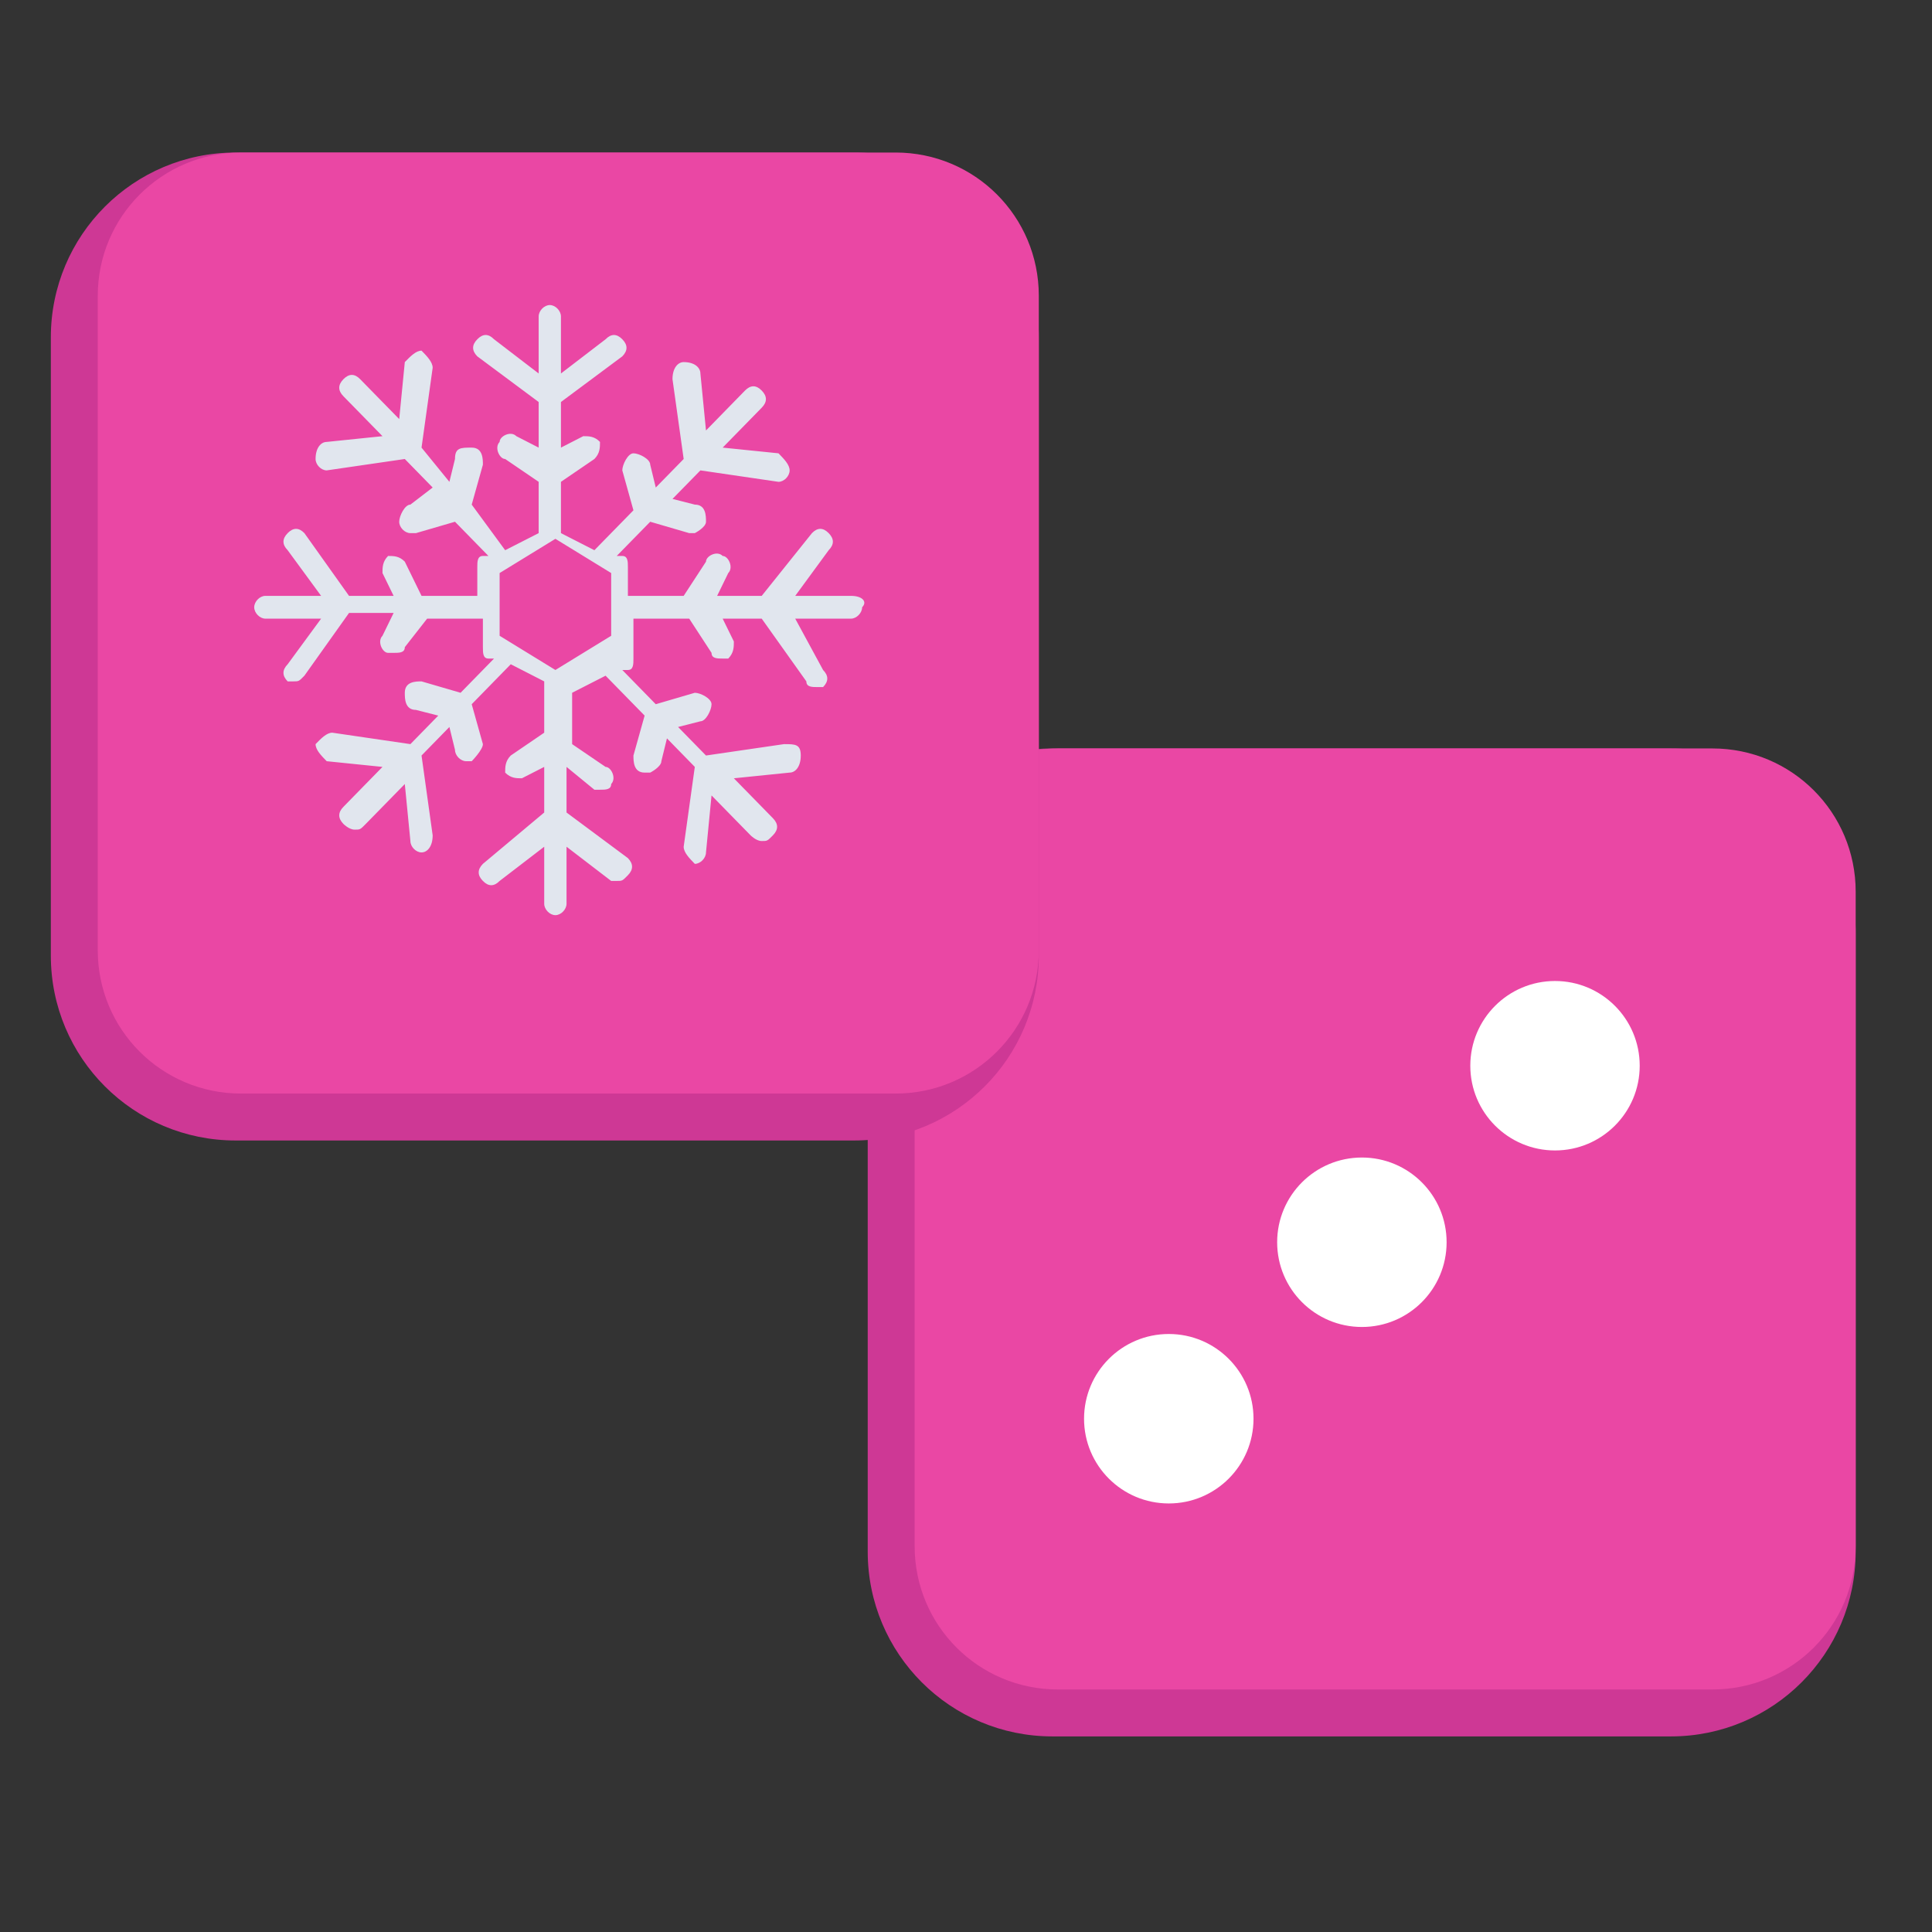 <svg width="38" height="38" viewBox="0 0 38 38" fill="none" xmlns="http://www.w3.org/2000/svg">
<rect x="0" y="0" width="38" height="38" fill="#333333" stroke="none"/>
<path d="M36.499 18.356V30.518C36.499 32.528 34.873 34.153 32.864 34.153H20.701C18.692 34.153 17.067 32.528 17.067 30.518V18.356C17.067 16.347 18.692 14.721 20.701 14.721H32.864C34.873 14.721 36.499 16.347 36.499 18.356Z" fill="#CE3895"/>
<path d="M20.808 14.721H33.681C35.241 14.721 36.499 15.979 36.499 17.539V30.412C36.499 31.972 35.241 33.23 33.681 33.23H20.808C19.248 33.23 17.99 31.972 17.99 30.412V17.539C17.99 15.979 19.256 14.721 20.808 14.721Z" fill="#EA47A4"/>
<path d="M22.989 29.571C23.909 29.571 24.655 28.825 24.655 27.905C24.655 26.984 23.909 26.238 22.989 26.238C22.068 26.238 21.322 26.984 21.322 27.905C21.322 28.825 22.068 29.571 22.989 29.571Z" fill="white"/>
<path d="M26.787 26.1C27.707 26.1 28.453 25.354 28.453 24.433C28.453 23.513 27.707 22.767 26.787 22.767C25.866 22.767 25.12 23.513 25.12 24.433C25.12 25.354 25.866 26.1 26.787 26.1Z" fill="white"/>
<path d="M30.585 22.628C31.505 22.628 32.251 21.882 32.251 20.962C32.251 20.041 31.505 19.295 30.585 19.295C29.665 19.295 28.919 20.041 28.919 20.962C28.919 21.882 29.665 22.628 30.585 22.628Z" fill="white"/>
<path d="M20.432 6.635V18.797C20.432 20.807 18.807 22.432 16.797 22.432H4.635C2.625 22.432 1 20.807 1 18.797V6.635C1 4.625 2.625 3 4.635 3H16.797C18.807 3 20.432 4.625 20.432 6.635Z" fill="#CE3895"/>
<path d="M4.741 3H17.614C19.174 3 20.432 4.258 20.432 5.818V18.691C20.432 20.251 19.174 21.509 17.614 21.509H4.741C3.181 21.509 1.923 20.251 1.923 18.691V5.818C1.923 4.258 3.189 3 4.741 3Z" fill="#EA47A4"/>
<path d="M16.738 11.72H15.641L16.299 10.822C16.409 10.71 16.409 10.598 16.299 10.486C16.189 10.374 16.079 10.374 15.97 10.486L14.982 11.72H14.105L14.324 11.271C14.434 11.159 14.324 10.935 14.214 10.935C14.105 10.822 13.886 10.935 13.886 11.047L13.447 11.72H12.35V11.159C12.35 11.047 12.35 10.935 12.24 10.935H12.13L12.789 10.262L13.556 10.486H13.666C13.666 10.486 13.886 10.374 13.886 10.262C13.886 10.149 13.886 9.925 13.666 9.925L13.227 9.813L13.776 9.252L15.312 9.477C15.421 9.477 15.531 9.364 15.531 9.252C15.531 9.14 15.421 9.028 15.312 8.916L14.214 8.804L14.982 8.019C15.092 7.907 15.092 7.794 14.982 7.682C14.873 7.57 14.763 7.57 14.653 7.682L13.886 8.467L13.776 7.346C13.776 7.234 13.666 7.122 13.447 7.122C13.337 7.122 13.227 7.234 13.227 7.458L13.447 9.028L12.898 9.589L12.789 9.14C12.789 9.028 12.569 8.916 12.459 8.916C12.35 8.916 12.24 9.14 12.24 9.252L12.459 10.037L11.691 10.822L11.033 10.486V9.477L11.691 9.028C11.801 8.916 11.801 8.804 11.801 8.692C11.691 8.579 11.582 8.579 11.472 8.579L11.033 8.804V7.907L12.24 7.009C12.35 6.897 12.35 6.785 12.24 6.673C12.13 6.561 12.021 6.561 11.911 6.673L11.033 7.346V6.224C11.033 6.112 10.924 6 10.814 6C10.704 6 10.595 6.112 10.595 6.224V7.346L9.717 6.673C9.607 6.561 9.498 6.561 9.388 6.673C9.278 6.785 9.278 6.897 9.388 7.009L10.595 7.907V8.804L10.156 8.579C10.046 8.467 9.827 8.579 9.827 8.692C9.717 8.804 9.827 9.028 9.936 9.028L10.595 9.477V10.486L9.936 10.822L9.278 9.925L9.498 9.14C9.498 9.028 9.498 8.804 9.278 8.804C9.059 8.804 8.949 8.804 8.949 9.028L8.839 9.477L8.291 8.804L8.51 7.234C8.51 7.122 8.401 7.009 8.291 6.897C8.181 6.897 8.072 7.009 7.962 7.122L7.852 8.243L7.084 7.458C6.975 7.346 6.865 7.346 6.755 7.458C6.645 7.57 6.645 7.682 6.755 7.794L7.523 8.579L6.426 8.692C6.316 8.692 6.207 8.804 6.207 9.028C6.207 9.14 6.316 9.252 6.426 9.252L7.962 9.028L8.51 9.589L8.072 9.925C7.962 9.925 7.852 10.149 7.852 10.262C7.852 10.374 7.962 10.486 8.072 10.486H8.181L8.949 10.262L9.607 10.935H9.498C9.388 10.935 9.388 11.047 9.388 11.159V11.72H8.291L7.962 11.047C7.852 10.935 7.742 10.935 7.633 10.935C7.523 11.047 7.523 11.159 7.523 11.271L7.742 11.72H6.865L5.987 10.486C5.878 10.374 5.768 10.374 5.658 10.486C5.548 10.598 5.548 10.71 5.658 10.822L6.316 11.72H5.219C5.11 11.72 5 11.832 5 11.944C5 12.056 5.11 12.168 5.219 12.168H6.316L5.658 13.065C5.548 13.178 5.548 13.29 5.658 13.402H5.768C5.878 13.402 5.878 13.402 5.987 13.29L6.865 12.056H7.742L7.523 12.505C7.413 12.617 7.523 12.841 7.633 12.841H7.742C7.852 12.841 7.962 12.841 7.962 12.729L8.401 12.168H9.498V12.729C9.498 12.841 9.498 12.953 9.607 12.953H9.717L9.059 13.626L8.291 13.402C8.181 13.402 7.962 13.402 7.962 13.626C7.962 13.738 7.962 13.963 8.181 13.963L8.62 14.075L8.072 14.636L6.536 14.411C6.426 14.411 6.316 14.523 6.207 14.636C6.207 14.748 6.316 14.86 6.426 14.972L7.523 15.084L6.755 15.869C6.645 15.981 6.645 16.093 6.755 16.206C6.755 16.206 6.865 16.318 6.975 16.318C7.084 16.318 7.084 16.318 7.194 16.206L7.962 15.421L8.072 16.542C8.072 16.654 8.181 16.766 8.291 16.766C8.401 16.766 8.51 16.654 8.51 16.43L8.291 14.86L8.839 14.299L8.949 14.748C8.949 14.86 9.059 14.972 9.168 14.972H9.278C9.278 14.972 9.498 14.748 9.498 14.636L9.278 13.851L10.046 13.065L10.704 13.402V14.411L10.046 14.86C9.936 14.972 9.936 15.084 9.936 15.196C10.046 15.308 10.156 15.308 10.265 15.308L10.704 15.084V15.981L9.498 16.991C9.388 17.103 9.388 17.215 9.498 17.327C9.607 17.439 9.717 17.439 9.827 17.327L10.704 16.654V17.776C10.704 17.888 10.814 18 10.924 18C11.033 18 11.143 17.888 11.143 17.776V16.654L12.021 17.327H12.13C12.24 17.327 12.24 17.327 12.35 17.215C12.459 17.103 12.459 16.991 12.35 16.878L11.143 15.981V15.084L11.691 15.533H11.801C11.911 15.533 12.021 15.533 12.021 15.421C12.13 15.308 12.021 15.084 11.911 15.084L11.253 14.636V13.626L11.911 13.29L12.679 14.075L12.459 14.86C12.459 14.972 12.459 15.196 12.679 15.196H12.789C12.789 15.196 13.008 15.084 13.008 14.972L13.118 14.523L13.666 15.084L13.447 16.654C13.447 16.766 13.556 16.878 13.666 16.991C13.776 16.991 13.886 16.878 13.886 16.766L13.995 15.645L14.763 16.43C14.763 16.43 14.873 16.542 14.982 16.542C15.092 16.542 15.092 16.542 15.202 16.43C15.312 16.318 15.312 16.206 15.202 16.093L14.434 15.308L15.531 15.196C15.641 15.196 15.75 15.084 15.75 14.86C15.75 14.636 15.641 14.636 15.421 14.636L13.886 14.86L13.337 14.299L13.776 14.187C13.886 14.187 13.995 13.963 13.995 13.851C13.995 13.738 13.776 13.626 13.666 13.626L12.898 13.851L12.24 13.178H12.35C12.459 13.178 12.459 13.065 12.459 12.953V12.168H13.556L13.995 12.841C13.995 12.953 14.105 12.953 14.214 12.953H14.324C14.434 12.841 14.434 12.729 14.434 12.617L14.214 12.168H14.982L15.86 13.402C15.86 13.514 15.97 13.514 16.079 13.514H16.189C16.299 13.402 16.299 13.29 16.189 13.178L15.641 12.168H16.738C16.847 12.168 16.957 12.056 16.957 11.944C17.067 11.832 16.957 11.72 16.738 11.72ZM10.924 13.178L9.827 12.505V11.271L10.924 10.598L12.021 11.271V12.505L10.924 13.178Z" fill="#E1E6EE"/>
</svg>
